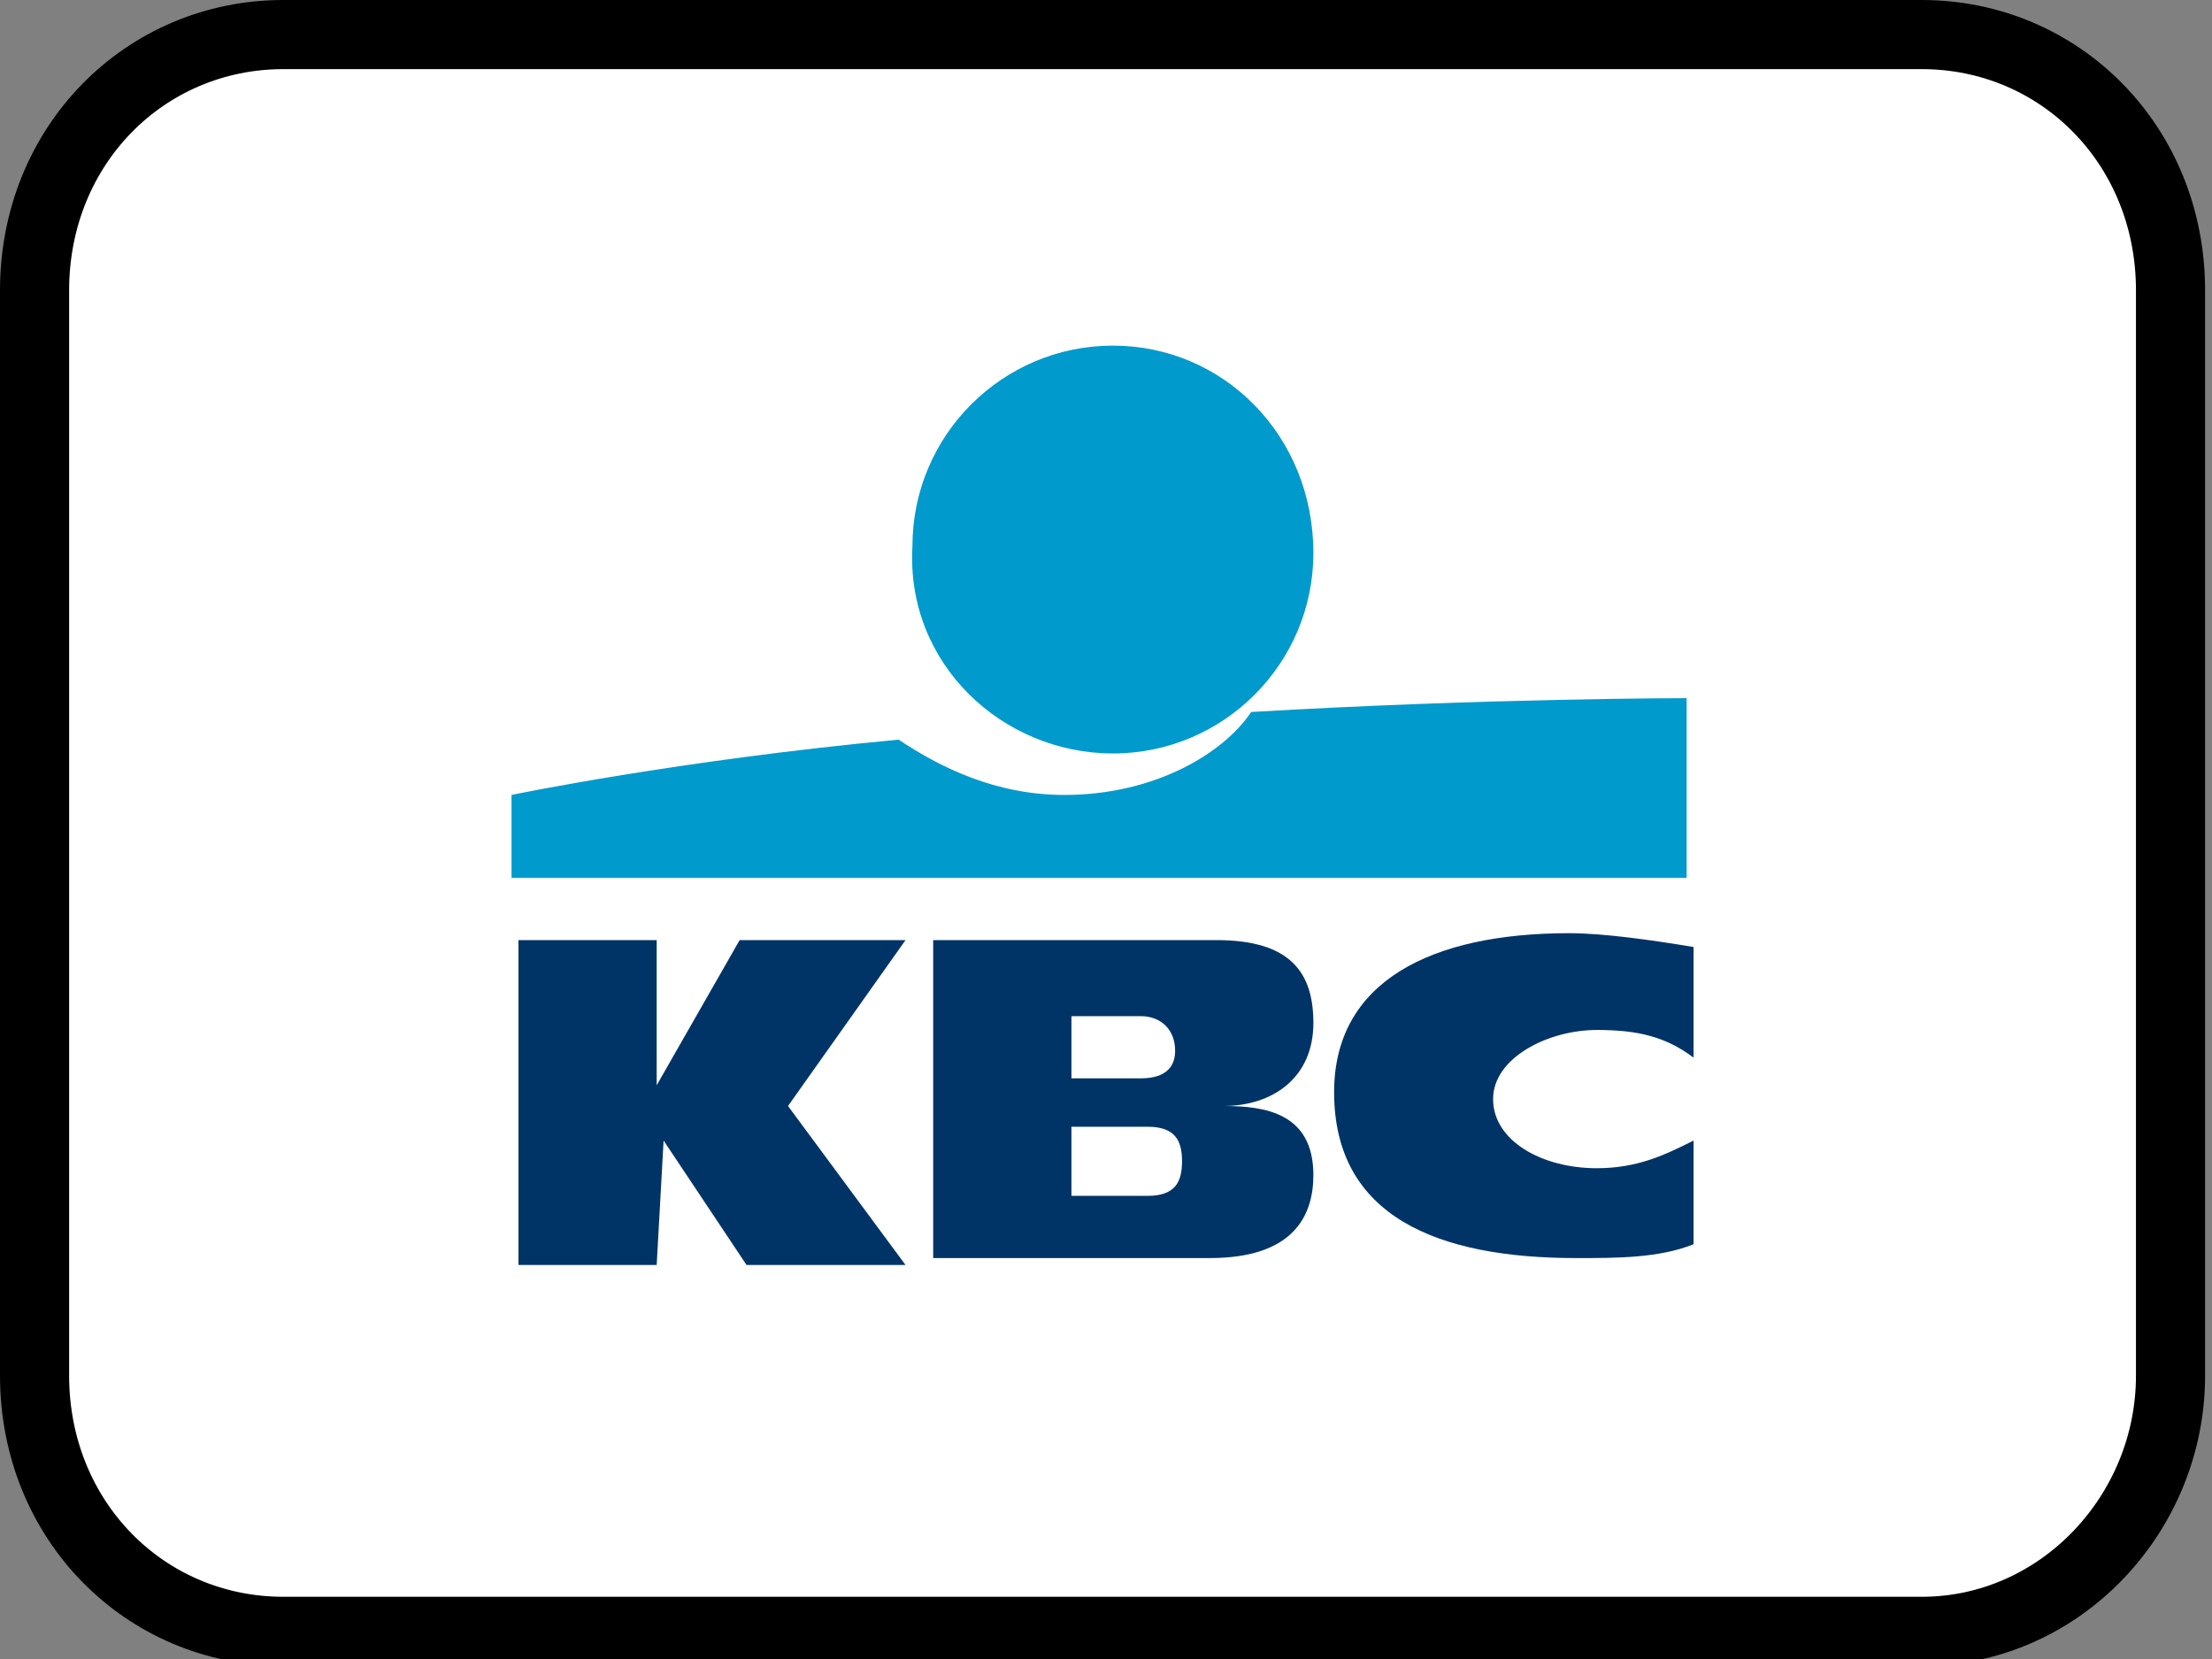<?xml version="1.0" encoding="utf-8"?>
<!-- Generator: Adobe Illustrator 25.2.0, SVG Export Plug-In . SVG Version: 6.00 Build 0)  -->
<svg version="1.1" id="Layer_1" xmlns="http://www.w3.org/2000/svg" xmlns:xlink="http://www.w3.org/1999/xlink" x="0px" y="0px"
	 viewBox="0 0 32 24" style="enable-background:new 0 0 32 24;" xml:space="preserve">
<rect x="0" y="0" width="32" height="24" fill="#808080" stroke="none"/>
<style type="text/css">
	.st0{fill:#FFFFFF;stroke:#000000;}
	.st1{fill-rule:evenodd;clip-rule:evenodd;fill:#019ACC;}
	.st2{fill-rule:evenodd;clip-rule:evenodd;fill:#003466;}
</style>
<path class="st0" d="M4.1,0.5h23.7c2,0,3.6,1.6,3.6,3.7v15.7c0,2-1.6,3.7-3.6,3.7H4.1c-2,0-3.6-1.6-3.6-3.7V4.2
	C0.5,2.1,2.1,0.5,4.1,0.5z"/>
<g>
	<path class="st1" d="M16.1,10.9c1.6,0,2.9-1.3,2.9-2.9C19,6.3,17.7,5,16.1,5c-1.6,0-2.9,1.3-2.9,2.9C13.1,9.6,14.5,10.9,16.1,10.9z
		"/>
	<path class="st1" d="M15.4,11.5c-1,0-1.8-0.4-2.4-0.8c-3.2,0.3-5.6,0.8-5.6,0.8v1.2h17c0-1.8,0-2.6,0-2.6s-2.9,0-6.3,0.2
		C17.7,10.9,16.7,11.5,15.4,11.5z"/>
	<path class="st2" d="M9.5,18.3h-2v-4.7h2v2.1l1.2-2.1h2.4L11.4,16l1.7,2.3h-2.3l-1.2-1.8L9.5,18.3z"/>
	<path class="st2" d="M24.5,18c-0.5,0.2-1.1,0.2-1.7,0.2c-2,0-3.5-0.6-3.5-2.4c0-1.6,1.4-2.3,3.4-2.3c0.5,0,1.2,0.1,1.8,0.2l0,1.6
		c-0.4-0.3-0.8-0.4-1.4-0.4c-0.7,0-1.5,0.4-1.5,1c0,0.6,0.7,1,1.5,1c0.6,0,1-0.2,1.4-0.4L24.5,18z"/>
	<path class="st2" d="M15.5,15.6h1c0.4,0,0.5-0.2,0.5-0.4c0-0.3-0.2-0.5-0.5-0.5h-1L15.5,15.6z M15.5,17.3h1.1
		c0.4,0,0.5-0.2,0.5-0.5c0-0.3-0.1-0.5-0.5-0.5h-1.1L15.5,17.3z M13.5,13.6h4.1c1.1,0,1.4,0.5,1.4,1.2c0,0.8-0.6,1.2-1.3,1.2v0
		C18.3,16,19,16.1,19,17c0,0.6-0.3,1.2-1.5,1.2h-4L13.5,13.6z"/>
</g>
</svg>
